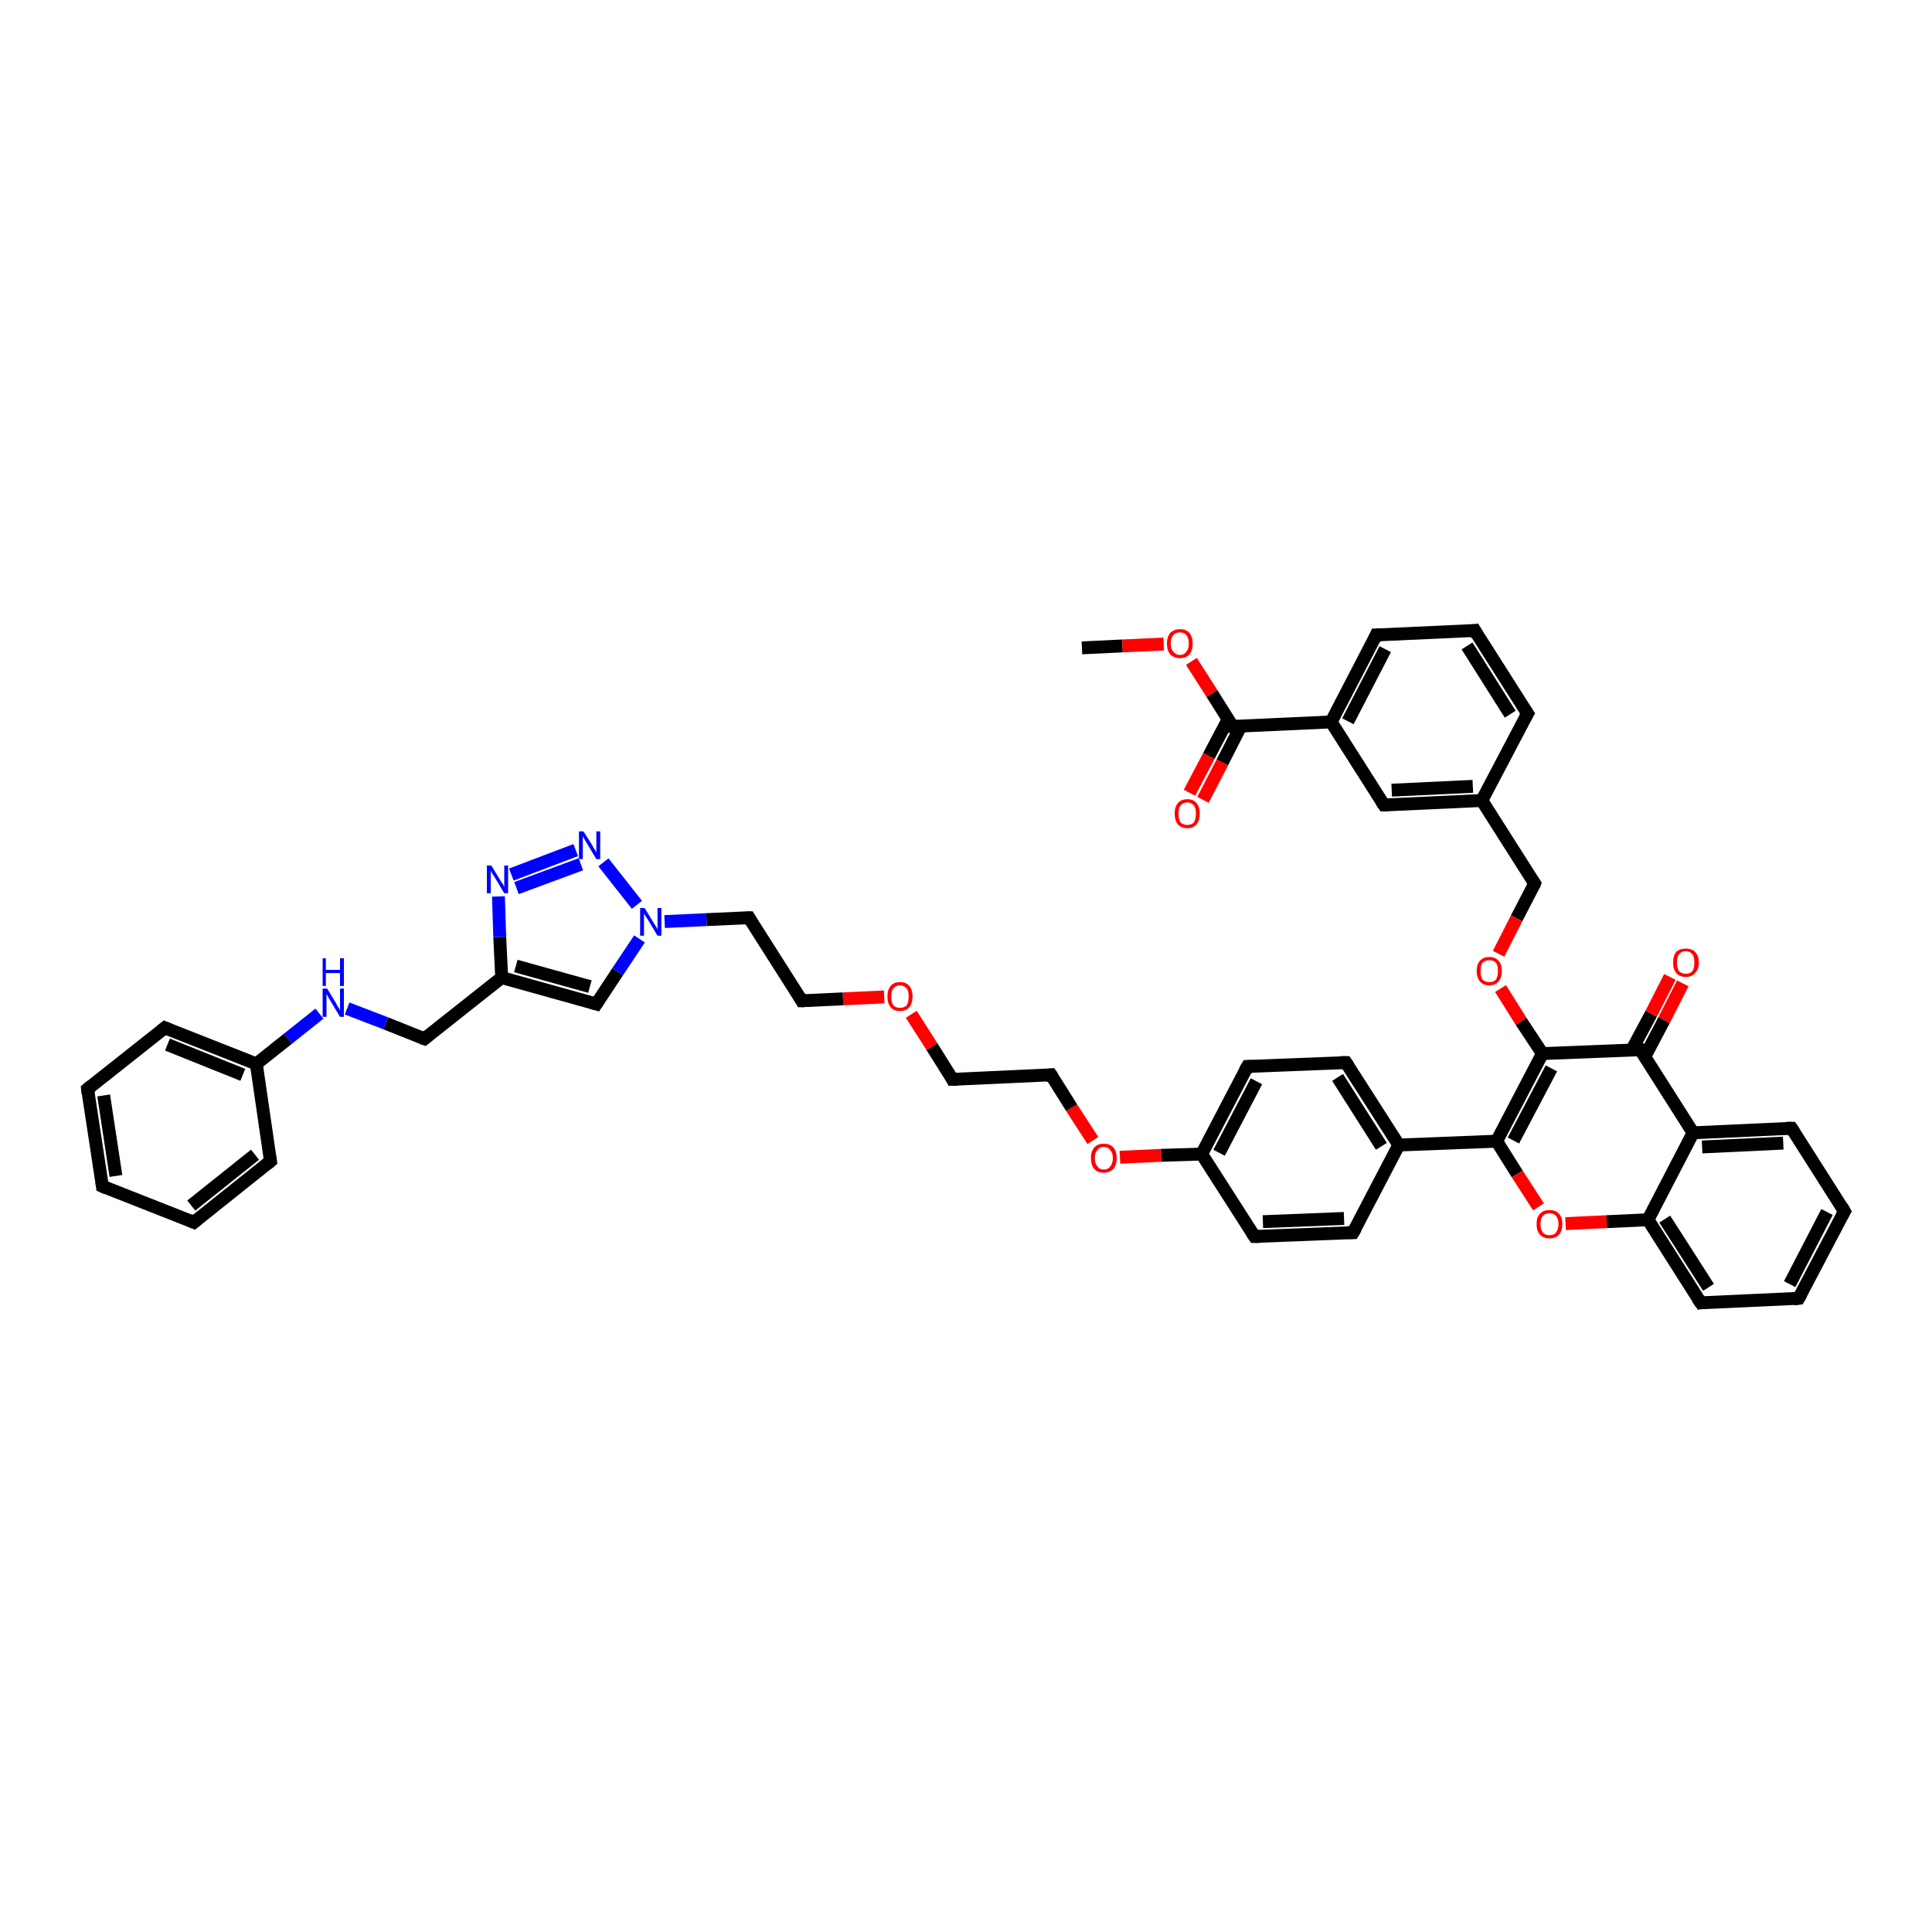 <?xml version='1.0' encoding='iso-8859-1'?>
<svg version='1.1' baseProfile='full'
              xmlns='http://www.w3.org/2000/svg'
                      xmlns:rdkit='http://www.rdkit.org/xml'
                      xmlns:xlink='http://www.w3.org/1999/xlink'
                  xml:space='preserve'
width='300px' height='300px' viewBox='0 0 300 300'>
<!-- END OF HEADER -->
<rect style='opacity:1.0;fill:#FFFFFF;stroke:none' width='300.0' height='300.0' x='0.0' y='0.0'> </rect>
<path class='bond-0 atom-0 atom-1' d='M 168.0,100.6 L 174.3,100.3' style='fill:none;fill-rule:evenodd;stroke:#000000;stroke-width:2.0px;stroke-linecap:butt;stroke-linejoin:miter;stroke-opacity:1' />
<path class='bond-0 atom-0 atom-1' d='M 174.3,100.3 L 180.7,100.0' style='fill:none;fill-rule:evenodd;stroke:#FF0000;stroke-width:2.0px;stroke-linecap:butt;stroke-linejoin:miter;stroke-opacity:1' />
<path class='bond-1 atom-1 atom-2' d='M 185.0,102.7 L 188.2,107.7' style='fill:none;fill-rule:evenodd;stroke:#FF0000;stroke-width:2.0px;stroke-linecap:butt;stroke-linejoin:miter;stroke-opacity:1' />
<path class='bond-1 atom-1 atom-2' d='M 188.2,107.7 L 191.4,112.8' style='fill:none;fill-rule:evenodd;stroke:#000000;stroke-width:2.0px;stroke-linecap:butt;stroke-linejoin:miter;stroke-opacity:1' />
<path class='bond-2 atom-2 atom-3' d='M 190.7,111.7 L 187.7,117.4' style='fill:none;fill-rule:evenodd;stroke:#000000;stroke-width:2.0px;stroke-linecap:butt;stroke-linejoin:miter;stroke-opacity:1' />
<path class='bond-2 atom-2 atom-3' d='M 187.7,117.4 L 184.7,123.1' style='fill:none;fill-rule:evenodd;stroke:#FF0000;stroke-width:2.0px;stroke-linecap:butt;stroke-linejoin:miter;stroke-opacity:1' />
<path class='bond-2 atom-2 atom-3' d='M 192.7,112.7 L 189.8,118.4' style='fill:none;fill-rule:evenodd;stroke:#000000;stroke-width:2.0px;stroke-linecap:butt;stroke-linejoin:miter;stroke-opacity:1' />
<path class='bond-2 atom-2 atom-3' d='M 189.8,118.4 L 186.8,124.2' style='fill:none;fill-rule:evenodd;stroke:#FF0000;stroke-width:2.0px;stroke-linecap:butt;stroke-linejoin:miter;stroke-opacity:1' />
<path class='bond-3 atom-2 atom-4' d='M 191.4,112.8 L 206.7,112.1' style='fill:none;fill-rule:evenodd;stroke:#000000;stroke-width:2.0px;stroke-linecap:butt;stroke-linejoin:miter;stroke-opacity:1' />
<path class='bond-4 atom-4 atom-5' d='M 206.7,112.1 L 213.7,98.6' style='fill:none;fill-rule:evenodd;stroke:#000000;stroke-width:2.0px;stroke-linecap:butt;stroke-linejoin:miter;stroke-opacity:1' />
<path class='bond-4 atom-4 atom-5' d='M 209.3,112.0 L 215.1,100.8' style='fill:none;fill-rule:evenodd;stroke:#000000;stroke-width:2.0px;stroke-linecap:butt;stroke-linejoin:miter;stroke-opacity:1' />
<path class='bond-5 atom-5 atom-6' d='M 213.7,98.6 L 229.0,97.9' style='fill:none;fill-rule:evenodd;stroke:#000000;stroke-width:2.0px;stroke-linecap:butt;stroke-linejoin:miter;stroke-opacity:1' />
<path class='bond-6 atom-6 atom-7' d='M 229.0,97.9 L 237.2,110.8' style='fill:none;fill-rule:evenodd;stroke:#000000;stroke-width:2.0px;stroke-linecap:butt;stroke-linejoin:miter;stroke-opacity:1' />
<path class='bond-6 atom-6 atom-7' d='M 227.8,100.3 L 234.5,110.9' style='fill:none;fill-rule:evenodd;stroke:#000000;stroke-width:2.0px;stroke-linecap:butt;stroke-linejoin:miter;stroke-opacity:1' />
<path class='bond-7 atom-7 atom-8' d='M 237.2,110.8 L 230.1,124.3' style='fill:none;fill-rule:evenodd;stroke:#000000;stroke-width:2.0px;stroke-linecap:butt;stroke-linejoin:miter;stroke-opacity:1' />
<path class='bond-8 atom-8 atom-9' d='M 230.1,124.3 L 238.3,137.2' style='fill:none;fill-rule:evenodd;stroke:#000000;stroke-width:2.0px;stroke-linecap:butt;stroke-linejoin:miter;stroke-opacity:1' />
<path class='bond-9 atom-9 atom-10' d='M 238.3,137.2 L 235.5,142.6' style='fill:none;fill-rule:evenodd;stroke:#000000;stroke-width:2.0px;stroke-linecap:butt;stroke-linejoin:miter;stroke-opacity:1' />
<path class='bond-9 atom-9 atom-10' d='M 235.5,142.6 L 232.7,148.1' style='fill:none;fill-rule:evenodd;stroke:#FF0000;stroke-width:2.0px;stroke-linecap:butt;stroke-linejoin:miter;stroke-opacity:1' />
<path class='bond-10 atom-10 atom-11' d='M 233.0,153.5 L 236.2,158.6' style='fill:none;fill-rule:evenodd;stroke:#FF0000;stroke-width:2.0px;stroke-linecap:butt;stroke-linejoin:miter;stroke-opacity:1' />
<path class='bond-10 atom-10 atom-11' d='M 236.2,158.6 L 239.5,163.6' style='fill:none;fill-rule:evenodd;stroke:#000000;stroke-width:2.0px;stroke-linecap:butt;stroke-linejoin:miter;stroke-opacity:1' />
<path class='bond-11 atom-11 atom-12' d='M 239.5,163.6 L 232.4,177.2' style='fill:none;fill-rule:evenodd;stroke:#000000;stroke-width:2.0px;stroke-linecap:butt;stroke-linejoin:miter;stroke-opacity:1' />
<path class='bond-11 atom-11 atom-12' d='M 240.9,165.9 L 235.0,177.1' style='fill:none;fill-rule:evenodd;stroke:#000000;stroke-width:2.0px;stroke-linecap:butt;stroke-linejoin:miter;stroke-opacity:1' />
<path class='bond-12 atom-12 atom-13' d='M 232.4,177.2 L 235.6,182.3' style='fill:none;fill-rule:evenodd;stroke:#000000;stroke-width:2.0px;stroke-linecap:butt;stroke-linejoin:miter;stroke-opacity:1' />
<path class='bond-12 atom-12 atom-13' d='M 235.6,182.3 L 238.9,187.4' style='fill:none;fill-rule:evenodd;stroke:#FF0000;stroke-width:2.0px;stroke-linecap:butt;stroke-linejoin:miter;stroke-opacity:1' />
<path class='bond-13 atom-13 atom-14' d='M 243.1,190.0 L 249.5,189.7' style='fill:none;fill-rule:evenodd;stroke:#FF0000;stroke-width:2.0px;stroke-linecap:butt;stroke-linejoin:miter;stroke-opacity:1' />
<path class='bond-13 atom-13 atom-14' d='M 249.5,189.7 L 255.9,189.4' style='fill:none;fill-rule:evenodd;stroke:#000000;stroke-width:2.0px;stroke-linecap:butt;stroke-linejoin:miter;stroke-opacity:1' />
<path class='bond-14 atom-14 atom-15' d='M 255.9,189.4 L 264.1,202.3' style='fill:none;fill-rule:evenodd;stroke:#000000;stroke-width:2.0px;stroke-linecap:butt;stroke-linejoin:miter;stroke-opacity:1' />
<path class='bond-14 atom-14 atom-15' d='M 258.5,189.3 L 265.3,199.9' style='fill:none;fill-rule:evenodd;stroke:#000000;stroke-width:2.0px;stroke-linecap:butt;stroke-linejoin:miter;stroke-opacity:1' />
<path class='bond-15 atom-15 atom-16' d='M 264.1,202.3 L 279.3,201.6' style='fill:none;fill-rule:evenodd;stroke:#000000;stroke-width:2.0px;stroke-linecap:butt;stroke-linejoin:miter;stroke-opacity:1' />
<path class='bond-16 atom-16 atom-17' d='M 279.3,201.6 L 286.4,188.1' style='fill:none;fill-rule:evenodd;stroke:#000000;stroke-width:2.0px;stroke-linecap:butt;stroke-linejoin:miter;stroke-opacity:1' />
<path class='bond-16 atom-16 atom-17' d='M 277.9,199.4 L 283.7,188.2' style='fill:none;fill-rule:evenodd;stroke:#000000;stroke-width:2.0px;stroke-linecap:butt;stroke-linejoin:miter;stroke-opacity:1' />
<path class='bond-17 atom-17 atom-18' d='M 286.4,188.1 L 278.2,175.2' style='fill:none;fill-rule:evenodd;stroke:#000000;stroke-width:2.0px;stroke-linecap:butt;stroke-linejoin:miter;stroke-opacity:1' />
<path class='bond-18 atom-18 atom-19' d='M 278.2,175.2 L 262.9,175.9' style='fill:none;fill-rule:evenodd;stroke:#000000;stroke-width:2.0px;stroke-linecap:butt;stroke-linejoin:miter;stroke-opacity:1' />
<path class='bond-18 atom-18 atom-19' d='M 276.9,177.5 L 264.3,178.1' style='fill:none;fill-rule:evenodd;stroke:#000000;stroke-width:2.0px;stroke-linecap:butt;stroke-linejoin:miter;stroke-opacity:1' />
<path class='bond-19 atom-19 atom-20' d='M 262.9,175.9 L 254.7,163.0' style='fill:none;fill-rule:evenodd;stroke:#000000;stroke-width:2.0px;stroke-linecap:butt;stroke-linejoin:miter;stroke-opacity:1' />
<path class='bond-20 atom-20 atom-21' d='M 255.4,164.1 L 258.4,158.4' style='fill:none;fill-rule:evenodd;stroke:#000000;stroke-width:2.0px;stroke-linecap:butt;stroke-linejoin:miter;stroke-opacity:1' />
<path class='bond-20 atom-20 atom-21' d='M 258.4,158.4 L 261.3,152.7' style='fill:none;fill-rule:evenodd;stroke:#FF0000;stroke-width:2.0px;stroke-linecap:butt;stroke-linejoin:miter;stroke-opacity:1' />
<path class='bond-20 atom-20 atom-21' d='M 253.4,163.0 L 256.4,157.4' style='fill:none;fill-rule:evenodd;stroke:#000000;stroke-width:2.0px;stroke-linecap:butt;stroke-linejoin:miter;stroke-opacity:1' />
<path class='bond-20 atom-20 atom-21' d='M 256.4,157.4 L 259.3,151.7' style='fill:none;fill-rule:evenodd;stroke:#FF0000;stroke-width:2.0px;stroke-linecap:butt;stroke-linejoin:miter;stroke-opacity:1' />
<path class='bond-21 atom-12 atom-22' d='M 232.4,177.2 L 217.2,177.8' style='fill:none;fill-rule:evenodd;stroke:#000000;stroke-width:2.0px;stroke-linecap:butt;stroke-linejoin:miter;stroke-opacity:1' />
<path class='bond-22 atom-22 atom-23' d='M 217.2,177.8 L 209.0,165.0' style='fill:none;fill-rule:evenodd;stroke:#000000;stroke-width:2.0px;stroke-linecap:butt;stroke-linejoin:miter;stroke-opacity:1' />
<path class='bond-22 atom-22 atom-23' d='M 214.5,178.0 L 207.7,167.3' style='fill:none;fill-rule:evenodd;stroke:#000000;stroke-width:2.0px;stroke-linecap:butt;stroke-linejoin:miter;stroke-opacity:1' />
<path class='bond-23 atom-23 atom-24' d='M 209.0,165.0 L 193.7,165.6' style='fill:none;fill-rule:evenodd;stroke:#000000;stroke-width:2.0px;stroke-linecap:butt;stroke-linejoin:miter;stroke-opacity:1' />
<path class='bond-24 atom-24 atom-25' d='M 193.7,165.6 L 186.6,179.2' style='fill:none;fill-rule:evenodd;stroke:#000000;stroke-width:2.0px;stroke-linecap:butt;stroke-linejoin:miter;stroke-opacity:1' />
<path class='bond-24 atom-24 atom-25' d='M 195.1,167.9 L 189.3,179.0' style='fill:none;fill-rule:evenodd;stroke:#000000;stroke-width:2.0px;stroke-linecap:butt;stroke-linejoin:miter;stroke-opacity:1' />
<path class='bond-25 atom-25 atom-26' d='M 186.6,179.2 L 180.3,179.4' style='fill:none;fill-rule:evenodd;stroke:#000000;stroke-width:2.0px;stroke-linecap:butt;stroke-linejoin:miter;stroke-opacity:1' />
<path class='bond-25 atom-25 atom-26' d='M 180.3,179.4 L 173.9,179.7' style='fill:none;fill-rule:evenodd;stroke:#FF0000;stroke-width:2.0px;stroke-linecap:butt;stroke-linejoin:miter;stroke-opacity:1' />
<path class='bond-26 atom-26 atom-27' d='M 169.7,177.1 L 166.4,172.0' style='fill:none;fill-rule:evenodd;stroke:#FF0000;stroke-width:2.0px;stroke-linecap:butt;stroke-linejoin:miter;stroke-opacity:1' />
<path class='bond-26 atom-26 atom-27' d='M 166.4,172.0 L 163.2,166.9' style='fill:none;fill-rule:evenodd;stroke:#000000;stroke-width:2.0px;stroke-linecap:butt;stroke-linejoin:miter;stroke-opacity:1' />
<path class='bond-27 atom-27 atom-28' d='M 163.2,166.9 L 147.9,167.6' style='fill:none;fill-rule:evenodd;stroke:#000000;stroke-width:2.0px;stroke-linecap:butt;stroke-linejoin:miter;stroke-opacity:1' />
<path class='bond-28 atom-28 atom-29' d='M 147.9,167.6 L 144.7,162.5' style='fill:none;fill-rule:evenodd;stroke:#000000;stroke-width:2.0px;stroke-linecap:butt;stroke-linejoin:miter;stroke-opacity:1' />
<path class='bond-28 atom-28 atom-29' d='M 144.7,162.5 L 141.5,157.5' style='fill:none;fill-rule:evenodd;stroke:#FF0000;stroke-width:2.0px;stroke-linecap:butt;stroke-linejoin:miter;stroke-opacity:1' />
<path class='bond-29 atom-29 atom-30' d='M 137.3,154.8 L 130.9,155.1' style='fill:none;fill-rule:evenodd;stroke:#FF0000;stroke-width:2.0px;stroke-linecap:butt;stroke-linejoin:miter;stroke-opacity:1' />
<path class='bond-29 atom-29 atom-30' d='M 130.9,155.1 L 124.5,155.4' style='fill:none;fill-rule:evenodd;stroke:#000000;stroke-width:2.0px;stroke-linecap:butt;stroke-linejoin:miter;stroke-opacity:1' />
<path class='bond-30 atom-30 atom-31' d='M 124.5,155.4 L 116.3,142.5' style='fill:none;fill-rule:evenodd;stroke:#000000;stroke-width:2.0px;stroke-linecap:butt;stroke-linejoin:miter;stroke-opacity:1' />
<path class='bond-31 atom-31 atom-32' d='M 116.3,142.5 L 109.7,142.8' style='fill:none;fill-rule:evenodd;stroke:#000000;stroke-width:2.0px;stroke-linecap:butt;stroke-linejoin:miter;stroke-opacity:1' />
<path class='bond-31 atom-31 atom-32' d='M 109.7,142.8 L 103.2,143.1' style='fill:none;fill-rule:evenodd;stroke:#0000FF;stroke-width:2.0px;stroke-linecap:butt;stroke-linejoin:miter;stroke-opacity:1' />
<path class='bond-32 atom-32 atom-33' d='M 99.3,145.8 L 95.9,150.9' style='fill:none;fill-rule:evenodd;stroke:#0000FF;stroke-width:2.0px;stroke-linecap:butt;stroke-linejoin:miter;stroke-opacity:1' />
<path class='bond-32 atom-32 atom-33' d='M 95.9,150.9 L 92.6,155.9' style='fill:none;fill-rule:evenodd;stroke:#000000;stroke-width:2.0px;stroke-linecap:butt;stroke-linejoin:miter;stroke-opacity:1' />
<path class='bond-33 atom-33 atom-34' d='M 92.6,155.9 L 77.9,151.8' style='fill:none;fill-rule:evenodd;stroke:#000000;stroke-width:2.0px;stroke-linecap:butt;stroke-linejoin:miter;stroke-opacity:1' />
<path class='bond-33 atom-33 atom-34' d='M 91.6,153.2 L 80.1,150.0' style='fill:none;fill-rule:evenodd;stroke:#000000;stroke-width:2.0px;stroke-linecap:butt;stroke-linejoin:miter;stroke-opacity:1' />
<path class='bond-34 atom-34 atom-35' d='M 77.9,151.8 L 65.9,161.3' style='fill:none;fill-rule:evenodd;stroke:#000000;stroke-width:2.0px;stroke-linecap:butt;stroke-linejoin:miter;stroke-opacity:1' />
<path class='bond-35 atom-35 atom-36' d='M 65.9,161.3 L 59.9,158.9' style='fill:none;fill-rule:evenodd;stroke:#000000;stroke-width:2.0px;stroke-linecap:butt;stroke-linejoin:miter;stroke-opacity:1' />
<path class='bond-35 atom-35 atom-36' d='M 59.9,158.9 L 53.9,156.6' style='fill:none;fill-rule:evenodd;stroke:#0000FF;stroke-width:2.0px;stroke-linecap:butt;stroke-linejoin:miter;stroke-opacity:1' />
<path class='bond-36 atom-36 atom-37' d='M 49.6,157.4 L 44.7,161.3' style='fill:none;fill-rule:evenodd;stroke:#0000FF;stroke-width:2.0px;stroke-linecap:butt;stroke-linejoin:miter;stroke-opacity:1' />
<path class='bond-36 atom-36 atom-37' d='M 44.7,161.3 L 39.8,165.2' style='fill:none;fill-rule:evenodd;stroke:#000000;stroke-width:2.0px;stroke-linecap:butt;stroke-linejoin:miter;stroke-opacity:1' />
<path class='bond-37 atom-37 atom-38' d='M 39.8,165.2 L 25.6,159.6' style='fill:none;fill-rule:evenodd;stroke:#000000;stroke-width:2.0px;stroke-linecap:butt;stroke-linejoin:miter;stroke-opacity:1' />
<path class='bond-37 atom-37 atom-38' d='M 37.7,166.9 L 26.0,162.2' style='fill:none;fill-rule:evenodd;stroke:#000000;stroke-width:2.0px;stroke-linecap:butt;stroke-linejoin:miter;stroke-opacity:1' />
<path class='bond-38 atom-38 atom-39' d='M 25.6,159.6 L 13.6,169.1' style='fill:none;fill-rule:evenodd;stroke:#000000;stroke-width:2.0px;stroke-linecap:butt;stroke-linejoin:miter;stroke-opacity:1' />
<path class='bond-39 atom-39 atom-40' d='M 13.6,169.1 L 15.9,184.2' style='fill:none;fill-rule:evenodd;stroke:#000000;stroke-width:2.0px;stroke-linecap:butt;stroke-linejoin:miter;stroke-opacity:1' />
<path class='bond-39 atom-39 atom-40' d='M 16.1,170.1 L 18.0,182.6' style='fill:none;fill-rule:evenodd;stroke:#000000;stroke-width:2.0px;stroke-linecap:butt;stroke-linejoin:miter;stroke-opacity:1' />
<path class='bond-40 atom-40 atom-41' d='M 15.9,184.2 L 30.1,189.8' style='fill:none;fill-rule:evenodd;stroke:#000000;stroke-width:2.0px;stroke-linecap:butt;stroke-linejoin:miter;stroke-opacity:1' />
<path class='bond-41 atom-41 atom-42' d='M 30.1,189.8 L 42.0,180.3' style='fill:none;fill-rule:evenodd;stroke:#000000;stroke-width:2.0px;stroke-linecap:butt;stroke-linejoin:miter;stroke-opacity:1' />
<path class='bond-41 atom-41 atom-42' d='M 29.7,187.2 L 39.6,179.3' style='fill:none;fill-rule:evenodd;stroke:#000000;stroke-width:2.0px;stroke-linecap:butt;stroke-linejoin:miter;stroke-opacity:1' />
<path class='bond-42 atom-34 atom-43' d='M 77.9,151.8 L 77.6,145.5' style='fill:none;fill-rule:evenodd;stroke:#000000;stroke-width:2.0px;stroke-linecap:butt;stroke-linejoin:miter;stroke-opacity:1' />
<path class='bond-42 atom-34 atom-43' d='M 77.6,145.5 L 77.4,139.2' style='fill:none;fill-rule:evenodd;stroke:#0000FF;stroke-width:2.0px;stroke-linecap:butt;stroke-linejoin:miter;stroke-opacity:1' />
<path class='bond-43 atom-43 atom-44' d='M 79.4,135.8 L 89.4,132.0' style='fill:none;fill-rule:evenodd;stroke:#0000FF;stroke-width:2.0px;stroke-linecap:butt;stroke-linejoin:miter;stroke-opacity:1' />
<path class='bond-43 atom-43 atom-44' d='M 80.2,137.9 L 90.2,134.2' style='fill:none;fill-rule:evenodd;stroke:#0000FF;stroke-width:2.0px;stroke-linecap:butt;stroke-linejoin:miter;stroke-opacity:1' />
<path class='bond-44 atom-25 atom-45' d='M 186.6,179.2 L 194.8,192.0' style='fill:none;fill-rule:evenodd;stroke:#000000;stroke-width:2.0px;stroke-linecap:butt;stroke-linejoin:miter;stroke-opacity:1' />
<path class='bond-45 atom-45 atom-46' d='M 194.8,192.0 L 210.1,191.4' style='fill:none;fill-rule:evenodd;stroke:#000000;stroke-width:2.0px;stroke-linecap:butt;stroke-linejoin:miter;stroke-opacity:1' />
<path class='bond-45 atom-45 atom-46' d='M 196.1,189.7 L 208.7,189.2' style='fill:none;fill-rule:evenodd;stroke:#000000;stroke-width:2.0px;stroke-linecap:butt;stroke-linejoin:miter;stroke-opacity:1' />
<path class='bond-46 atom-8 atom-47' d='M 230.1,124.3 L 214.9,125.0' style='fill:none;fill-rule:evenodd;stroke:#000000;stroke-width:2.0px;stroke-linecap:butt;stroke-linejoin:miter;stroke-opacity:1' />
<path class='bond-46 atom-8 atom-47' d='M 228.7,122.1 L 216.1,122.7' style='fill:none;fill-rule:evenodd;stroke:#000000;stroke-width:2.0px;stroke-linecap:butt;stroke-linejoin:miter;stroke-opacity:1' />
<path class='bond-47 atom-47 atom-4' d='M 214.9,125.0 L 206.7,112.1' style='fill:none;fill-rule:evenodd;stroke:#000000;stroke-width:2.0px;stroke-linecap:butt;stroke-linejoin:miter;stroke-opacity:1' />
<path class='bond-48 atom-20 atom-11' d='M 254.7,163.0 L 239.5,163.6' style='fill:none;fill-rule:evenodd;stroke:#000000;stroke-width:2.0px;stroke-linecap:butt;stroke-linejoin:miter;stroke-opacity:1' />
<path class='bond-49 atom-46 atom-22' d='M 210.1,191.4 L 217.2,177.8' style='fill:none;fill-rule:evenodd;stroke:#000000;stroke-width:2.0px;stroke-linecap:butt;stroke-linejoin:miter;stroke-opacity:1' />
<path class='bond-50 atom-19 atom-14' d='M 262.9,175.9 L 255.9,189.4' style='fill:none;fill-rule:evenodd;stroke:#000000;stroke-width:2.0px;stroke-linecap:butt;stroke-linejoin:miter;stroke-opacity:1' />
<path class='bond-51 atom-44 atom-32' d='M 93.7,133.9 L 98.9,140.5' style='fill:none;fill-rule:evenodd;stroke:#0000FF;stroke-width:2.0px;stroke-linecap:butt;stroke-linejoin:miter;stroke-opacity:1' />
<path class='bond-52 atom-42 atom-37' d='M 42.0,180.3 L 39.8,165.2' style='fill:none;fill-rule:evenodd;stroke:#000000;stroke-width:2.0px;stroke-linecap:butt;stroke-linejoin:miter;stroke-opacity:1' />
<path d='M 191.3,112.5 L 191.4,112.8 L 192.2,112.8' style='fill:none;stroke:#000000;stroke-width:2.0px;stroke-linecap:butt;stroke-linejoin:miter;stroke-opacity:1;' />
<path d='M 213.4,99.3 L 213.7,98.6 L 214.5,98.6' style='fill:none;stroke:#000000;stroke-width:2.0px;stroke-linecap:butt;stroke-linejoin:miter;stroke-opacity:1;' />
<path d='M 228.2,98.0 L 229.0,97.9 L 229.4,98.6' style='fill:none;stroke:#000000;stroke-width:2.0px;stroke-linecap:butt;stroke-linejoin:miter;stroke-opacity:1;' />
<path d='M 236.8,110.2 L 237.2,110.8 L 236.8,111.5' style='fill:none;stroke:#000000;stroke-width:2.0px;stroke-linecap:butt;stroke-linejoin:miter;stroke-opacity:1;' />
<path d='M 237.9,136.6 L 238.3,137.2 L 238.2,137.5' style='fill:none;stroke:#000000;stroke-width:2.0px;stroke-linecap:butt;stroke-linejoin:miter;stroke-opacity:1;' />
<path d='M 263.6,201.6 L 264.1,202.3 L 264.8,202.2' style='fill:none;stroke:#000000;stroke-width:2.0px;stroke-linecap:butt;stroke-linejoin:miter;stroke-opacity:1;' />
<path d='M 278.5,201.7 L 279.3,201.6 L 279.7,200.9' style='fill:none;stroke:#000000;stroke-width:2.0px;stroke-linecap:butt;stroke-linejoin:miter;stroke-opacity:1;' />
<path d='M 286.0,188.8 L 286.4,188.1 L 286.0,187.4' style='fill:none;stroke:#000000;stroke-width:2.0px;stroke-linecap:butt;stroke-linejoin:miter;stroke-opacity:1;' />
<path d='M 278.6,175.8 L 278.2,175.2 L 277.4,175.2' style='fill:none;stroke:#000000;stroke-width:2.0px;stroke-linecap:butt;stroke-linejoin:miter;stroke-opacity:1;' />
<path d='M 255.1,163.6 L 254.7,163.0 L 254.0,163.0' style='fill:none;stroke:#000000;stroke-width:2.0px;stroke-linecap:butt;stroke-linejoin:miter;stroke-opacity:1;' />
<path d='M 209.4,165.6 L 209.0,165.0 L 208.2,165.0' style='fill:none;stroke:#000000;stroke-width:2.0px;stroke-linecap:butt;stroke-linejoin:miter;stroke-opacity:1;' />
<path d='M 194.5,165.6 L 193.7,165.6 L 193.3,166.3' style='fill:none;stroke:#000000;stroke-width:2.0px;stroke-linecap:butt;stroke-linejoin:miter;stroke-opacity:1;' />
<path d='M 163.4,167.2 L 163.2,166.9 L 162.4,167.0' style='fill:none;stroke:#000000;stroke-width:2.0px;stroke-linecap:butt;stroke-linejoin:miter;stroke-opacity:1;' />
<path d='M 148.7,167.6 L 147.9,167.6 L 147.8,167.4' style='fill:none;stroke:#000000;stroke-width:2.0px;stroke-linecap:butt;stroke-linejoin:miter;stroke-opacity:1;' />
<path d='M 124.8,155.4 L 124.5,155.4 L 124.1,154.7' style='fill:none;stroke:#000000;stroke-width:2.0px;stroke-linecap:butt;stroke-linejoin:miter;stroke-opacity:1;' />
<path d='M 116.7,143.2 L 116.3,142.5 L 116.0,142.5' style='fill:none;stroke:#000000;stroke-width:2.0px;stroke-linecap:butt;stroke-linejoin:miter;stroke-opacity:1;' />
<path d='M 92.8,155.6 L 92.6,155.9 L 91.9,155.7' style='fill:none;stroke:#000000;stroke-width:2.0px;stroke-linecap:butt;stroke-linejoin:miter;stroke-opacity:1;' />
<path d='M 66.5,160.8 L 65.9,161.3 L 65.6,161.2' style='fill:none;stroke:#000000;stroke-width:2.0px;stroke-linecap:butt;stroke-linejoin:miter;stroke-opacity:1;' />
<path d='M 26.3,159.9 L 25.6,159.6 L 25.0,160.1' style='fill:none;stroke:#000000;stroke-width:2.0px;stroke-linecap:butt;stroke-linejoin:miter;stroke-opacity:1;' />
<path d='M 14.2,168.6 L 13.6,169.1 L 13.7,169.9' style='fill:none;stroke:#000000;stroke-width:2.0px;stroke-linecap:butt;stroke-linejoin:miter;stroke-opacity:1;' />
<path d='M 15.8,183.5 L 15.9,184.2 L 16.6,184.5' style='fill:none;stroke:#000000;stroke-width:2.0px;stroke-linecap:butt;stroke-linejoin:miter;stroke-opacity:1;' />
<path d='M 29.4,189.5 L 30.1,189.8 L 30.7,189.3' style='fill:none;stroke:#000000;stroke-width:2.0px;stroke-linecap:butt;stroke-linejoin:miter;stroke-opacity:1;' />
<path d='M 41.4,180.8 L 42.0,180.3 L 41.9,179.6' style='fill:none;stroke:#000000;stroke-width:2.0px;stroke-linecap:butt;stroke-linejoin:miter;stroke-opacity:1;' />
<path d='M 194.4,191.4 L 194.8,192.0 L 195.6,192.0' style='fill:none;stroke:#000000;stroke-width:2.0px;stroke-linecap:butt;stroke-linejoin:miter;stroke-opacity:1;' />
<path d='M 209.3,191.4 L 210.1,191.4 L 210.5,190.7' style='fill:none;stroke:#000000;stroke-width:2.0px;stroke-linecap:butt;stroke-linejoin:miter;stroke-opacity:1;' />
<path d='M 215.6,125.0 L 214.9,125.0 L 214.5,124.4' style='fill:none;stroke:#000000;stroke-width:2.0px;stroke-linecap:butt;stroke-linejoin:miter;stroke-opacity:1;' />
<path class='atom-1' d='M 181.2 99.9
Q 181.2 98.9, 181.7 98.3
Q 182.3 97.7, 183.2 97.7
Q 184.2 97.7, 184.7 98.3
Q 185.2 98.9, 185.2 99.9
Q 185.2 101.0, 184.7 101.6
Q 184.2 102.2, 183.2 102.2
Q 182.3 102.2, 181.7 101.6
Q 181.2 101.0, 181.2 99.9
M 183.2 101.7
Q 183.9 101.7, 184.2 101.2
Q 184.6 100.8, 184.6 99.9
Q 184.6 99.1, 184.2 98.6
Q 183.9 98.2, 183.2 98.2
Q 182.6 98.2, 182.2 98.6
Q 181.8 99.1, 181.8 99.9
Q 181.8 100.8, 182.2 101.2
Q 182.6 101.7, 183.2 101.7
' fill='#FF0000'/>
<path class='atom-3' d='M 182.4 126.3
Q 182.4 125.3, 182.9 124.7
Q 183.4 124.1, 184.4 124.1
Q 185.3 124.1, 185.8 124.7
Q 186.3 125.3, 186.3 126.3
Q 186.3 127.4, 185.8 128.0
Q 185.3 128.6, 184.4 128.6
Q 183.4 128.6, 182.9 128.0
Q 182.4 127.4, 182.4 126.3
M 184.4 128.1
Q 185.0 128.1, 185.4 127.7
Q 185.7 127.2, 185.7 126.3
Q 185.7 125.5, 185.4 125.1
Q 185.0 124.6, 184.4 124.6
Q 183.7 124.6, 183.3 125.1
Q 183.0 125.5, 183.0 126.3
Q 183.0 127.2, 183.3 127.7
Q 183.7 128.1, 184.4 128.1
' fill='#FF0000'/>
<path class='atom-10' d='M 229.3 150.8
Q 229.3 149.7, 229.8 149.2
Q 230.3 148.6, 231.3 148.6
Q 232.2 148.6, 232.7 149.2
Q 233.2 149.7, 233.2 150.8
Q 233.2 151.8, 232.7 152.4
Q 232.2 153.0, 231.3 153.0
Q 230.3 153.0, 229.8 152.4
Q 229.3 151.8, 229.3 150.8
M 231.3 152.5
Q 231.9 152.5, 232.3 152.1
Q 232.6 151.6, 232.6 150.8
Q 232.6 149.9, 232.3 149.5
Q 231.9 149.1, 231.3 149.1
Q 230.6 149.1, 230.2 149.5
Q 229.9 149.9, 229.9 150.8
Q 229.9 151.6, 230.2 152.1
Q 230.6 152.5, 231.3 152.5
' fill='#FF0000'/>
<path class='atom-13' d='M 238.6 190.1
Q 238.6 189.0, 239.1 188.5
Q 239.6 187.9, 240.6 187.9
Q 241.6 187.9, 242.1 188.5
Q 242.6 189.0, 242.6 190.1
Q 242.6 191.1, 242.1 191.7
Q 241.6 192.3, 240.6 192.3
Q 239.7 192.3, 239.1 191.7
Q 238.6 191.1, 238.6 190.1
M 240.6 191.8
Q 241.3 191.8, 241.6 191.4
Q 242.0 190.9, 242.0 190.1
Q 242.0 189.2, 241.6 188.8
Q 241.3 188.4, 240.6 188.4
Q 239.9 188.4, 239.6 188.8
Q 239.2 189.2, 239.2 190.1
Q 239.2 190.9, 239.6 191.4
Q 239.9 191.8, 240.6 191.8
' fill='#FF0000'/>
<path class='atom-21' d='M 259.8 149.5
Q 259.8 148.4, 260.3 147.8
Q 260.8 147.3, 261.8 147.3
Q 262.7 147.3, 263.2 147.8
Q 263.8 148.4, 263.8 149.5
Q 263.8 150.5, 263.2 151.1
Q 262.7 151.7, 261.8 151.7
Q 260.8 151.7, 260.3 151.1
Q 259.8 150.5, 259.8 149.5
M 261.8 151.2
Q 262.4 151.2, 262.8 150.8
Q 263.1 150.3, 263.1 149.5
Q 263.1 148.6, 262.8 148.2
Q 262.4 147.7, 261.8 147.7
Q 261.1 147.7, 260.7 148.2
Q 260.4 148.6, 260.4 149.5
Q 260.4 150.3, 260.7 150.8
Q 261.1 151.2, 261.8 151.2
' fill='#FF0000'/>
<path class='atom-26' d='M 169.4 179.8
Q 169.4 178.8, 169.9 178.2
Q 170.4 177.6, 171.4 177.6
Q 172.4 177.6, 172.9 178.2
Q 173.4 178.8, 173.4 179.8
Q 173.4 180.9, 172.9 181.5
Q 172.3 182.1, 171.4 182.1
Q 170.4 182.1, 169.9 181.5
Q 169.4 180.9, 169.4 179.8
M 171.4 181.6
Q 172.1 181.6, 172.4 181.1
Q 172.8 180.7, 172.8 179.8
Q 172.8 179.0, 172.4 178.6
Q 172.1 178.1, 171.4 178.1
Q 170.7 178.1, 170.4 178.6
Q 170.0 179.0, 170.0 179.8
Q 170.0 180.7, 170.4 181.1
Q 170.7 181.6, 171.4 181.6
' fill='#FF0000'/>
<path class='atom-29' d='M 137.8 154.7
Q 137.8 153.7, 138.3 153.1
Q 138.8 152.5, 139.7 152.5
Q 140.7 152.5, 141.2 153.1
Q 141.7 153.7, 141.7 154.7
Q 141.7 155.8, 141.2 156.4
Q 140.7 157.0, 139.7 157.0
Q 138.8 157.0, 138.3 156.4
Q 137.8 155.8, 137.8 154.7
M 139.7 156.5
Q 140.4 156.5, 140.8 156.1
Q 141.1 155.6, 141.1 154.7
Q 141.1 153.9, 140.8 153.5
Q 140.4 153.0, 139.7 153.0
Q 139.1 153.0, 138.7 153.5
Q 138.4 153.9, 138.4 154.7
Q 138.4 155.6, 138.7 156.1
Q 139.1 156.5, 139.7 156.5
' fill='#FF0000'/>
<path class='atom-32' d='M 100.1 141.0
L 101.5 143.3
Q 101.6 143.5, 101.9 143.9
Q 102.1 144.3, 102.1 144.4
L 102.1 141.0
L 102.7 141.0
L 102.7 145.3
L 102.1 145.3
L 100.6 142.8
Q 100.4 142.5, 100.2 142.2
Q 100.0 141.9, 100.0 141.8
L 100.0 145.3
L 99.4 145.3
L 99.4 141.0
L 100.1 141.0
' fill='#0000FF'/>
<path class='atom-36' d='M 50.8 153.5
L 52.2 155.8
Q 52.3 156.1, 52.6 156.5
Q 52.8 156.9, 52.8 156.9
L 52.8 153.5
L 53.4 153.5
L 53.4 157.9
L 52.8 157.9
L 51.3 155.4
Q 51.1 155.1, 50.9 154.7
Q 50.7 154.4, 50.7 154.3
L 50.7 157.9
L 50.1 157.9
L 50.1 153.5
L 50.8 153.5
' fill='#0000FF'/>
<path class='atom-36' d='M 50.1 148.8
L 50.6 148.8
L 50.6 150.6
L 52.8 150.6
L 52.8 148.8
L 53.4 148.8
L 53.4 153.1
L 52.8 153.1
L 52.8 151.1
L 50.6 151.1
L 50.6 153.1
L 50.1 153.1
L 50.1 148.8
' fill='#0000FF'/>
<path class='atom-43' d='M 76.3 134.4
L 77.7 136.7
Q 77.8 136.9, 78.1 137.3
Q 78.3 137.7, 78.3 137.8
L 78.3 134.4
L 78.9 134.4
L 78.9 138.7
L 78.3 138.7
L 76.8 136.2
Q 76.6 135.9, 76.4 135.6
Q 76.2 135.3, 76.2 135.1
L 76.2 138.7
L 75.6 138.7
L 75.6 134.4
L 76.3 134.4
' fill='#0000FF'/>
<path class='atom-44' d='M 90.6 129.1
L 92.0 131.3
Q 92.1 131.6, 92.4 132.0
Q 92.6 132.4, 92.6 132.4
L 92.6 129.1
L 93.2 129.1
L 93.2 133.4
L 92.6 133.4
L 91.1 130.9
Q 90.9 130.6, 90.7 130.2
Q 90.5 129.9, 90.5 129.8
L 90.5 133.4
L 89.9 133.4
L 89.9 129.1
L 90.6 129.1
' fill='#0000FF'/>
</svg>
